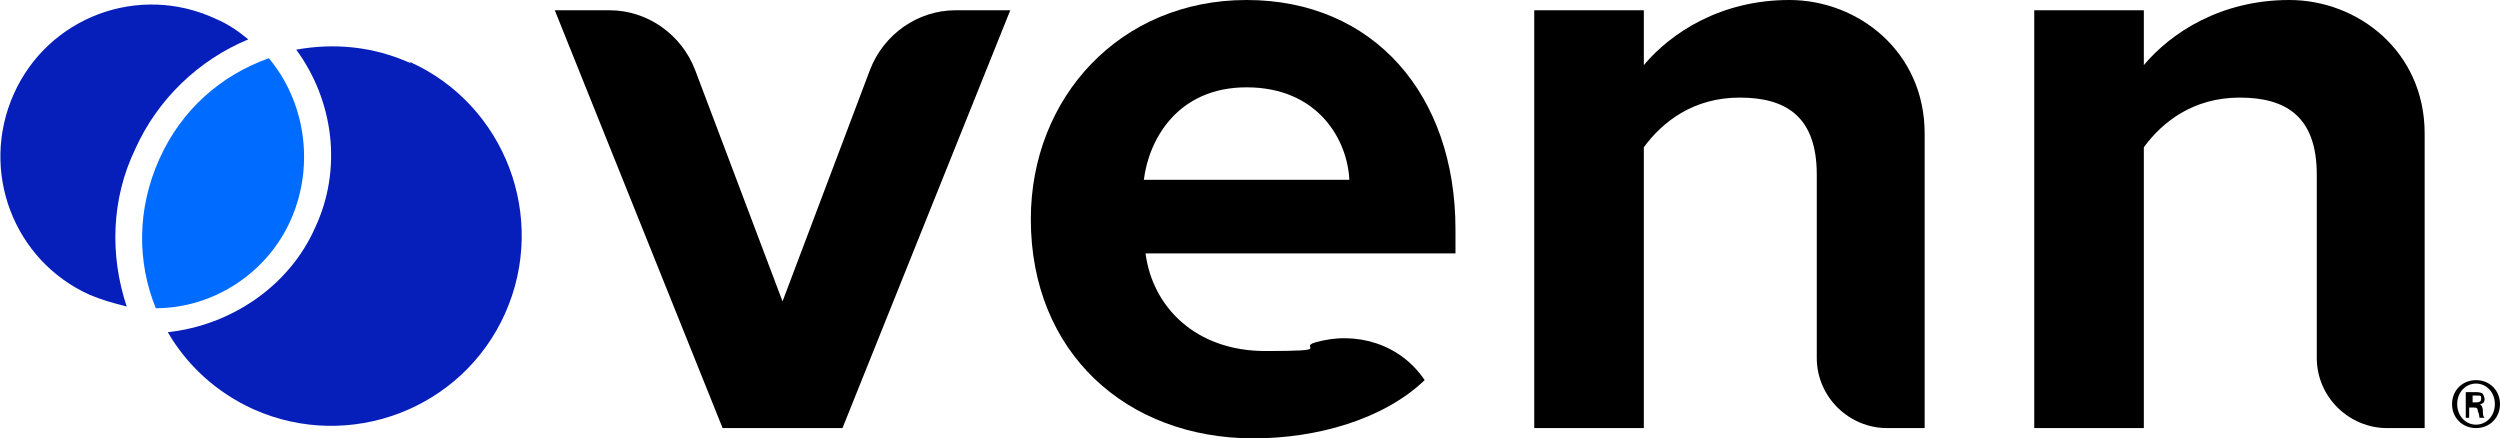 <?xml version="1.0" encoding="UTF-8"?> <svg xmlns="http://www.w3.org/2000/svg" id="Layer_1" version="1.1" viewBox="0 0 146 25.6"><defs><style> .st0 { fill: #006bff; } .st1 { fill: #061eba; } </style></defs><g><path d="M42.2,25L32.4.6h3.2c2.2,0,4.2,1.4,5,3.5l5.1,13.5,5.1-13.5c.8-2.1,2.8-3.5,5-3.5h3.2l-9.8,24.4h-6.9Z"></path><path d="M60.2,12.8C60.2,5.7,65.4,0,72.8,0s12.2,5.5,12.2,13.4v1.4h-18.1c.4,3.1,2.9,5.7,7,5.7s1.9-.2,2.9-.5c2.4-.7,5,.1,6.4,2.2h0c-2.4,2.3-6.3,3.4-10,3.4-7.4,0-13-5-13-12.8M72.8,5.1c-4,0-5.7,3-6,5.4h12c-.1-2.3-1.8-5.4-6-5.4"></path><path d="M110.2,25c-2.2,0-4.1-1.8-4.1-4.1v-10.7c0-3.4-1.8-4.5-4.5-4.5s-4.5,1.4-5.6,2.9v16.4h-6.4V.6h6.4v3.2c1.6-1.9,4.5-3.8,8.5-3.8s7.9,3,7.9,7.8v17.2h-2.3,0Z"></path><path d="M139.4,25c-2.2,0-4.1-1.8-4.1-4.1v-10.7c0-3.4-1.8-4.5-4.5-4.5s-4.5,1.4-5.6,2.9v16.4h-6.4V.6h6.4v3.2c1.6-1.9,4.5-3.8,8.5-3.8s7.9,3,7.9,7.8v17.2h-2.3,0Z"></path><path d="M144.6,22.2c.8,0,1.4.6,1.4,1.4s-.6,1.4-1.4,1.4-1.4-.6-1.4-1.4.6-1.4,1.4-1.4h0ZM144.6,22.4c-.6,0-1.1.5-1.1,1.2s.5,1.2,1.1,1.2,1.1-.5,1.1-1.2-.5-1.2-1.1-1.2h0ZM144.3,24.4h-.3v-1.5c.1,0,.3,0,.5,0s.4,0,.5.1c0,0,.1.2.1.3,0,.2-.1.3-.3.3h0c.1,0,.2.2.2.4,0,.2,0,.3.1.4h-.3s0-.2-.1-.4c0-.2-.1-.2-.3-.2h-.2v.6h0ZM144.3,23.5h.2c.2,0,.4,0,.4-.2s0-.2-.3-.2-.2,0-.2,0v.5h0Z"></path></g><path class="st0" d="M17,12.8c1.4-3.2.8-6.9-1.3-9.4-2.8,1-5.1,3-6.4,5.9-1.3,2.9-1.3,6-.2,8.7,3.3,0,6.5-2,7.9-5.2"></path><path class="st1" d="M7.9,8.7c1.3-2.9,3.7-5.2,6.6-6.4-.6-.5-1.2-.9-1.9-1.2C8.1-1,2.8,1,.8,5.5c-2,4.5,0,9.7,4.4,11.7.7.3,1.4.5,2.2.7-1-3-.9-6.3.5-9.2"></path><path class="st1" d="M24,3.7c-2.2-1-4.5-1.2-6.7-.8,2.2,3,2.7,7,1.1,10.4-1.5,3.4-4.9,5.7-8.6,6.1,1.1,1.9,2.8,3.5,5,4.5,5.6,2.5,12.2,0,14.7-5.6s0-12.2-5.6-14.7"></path></svg> 